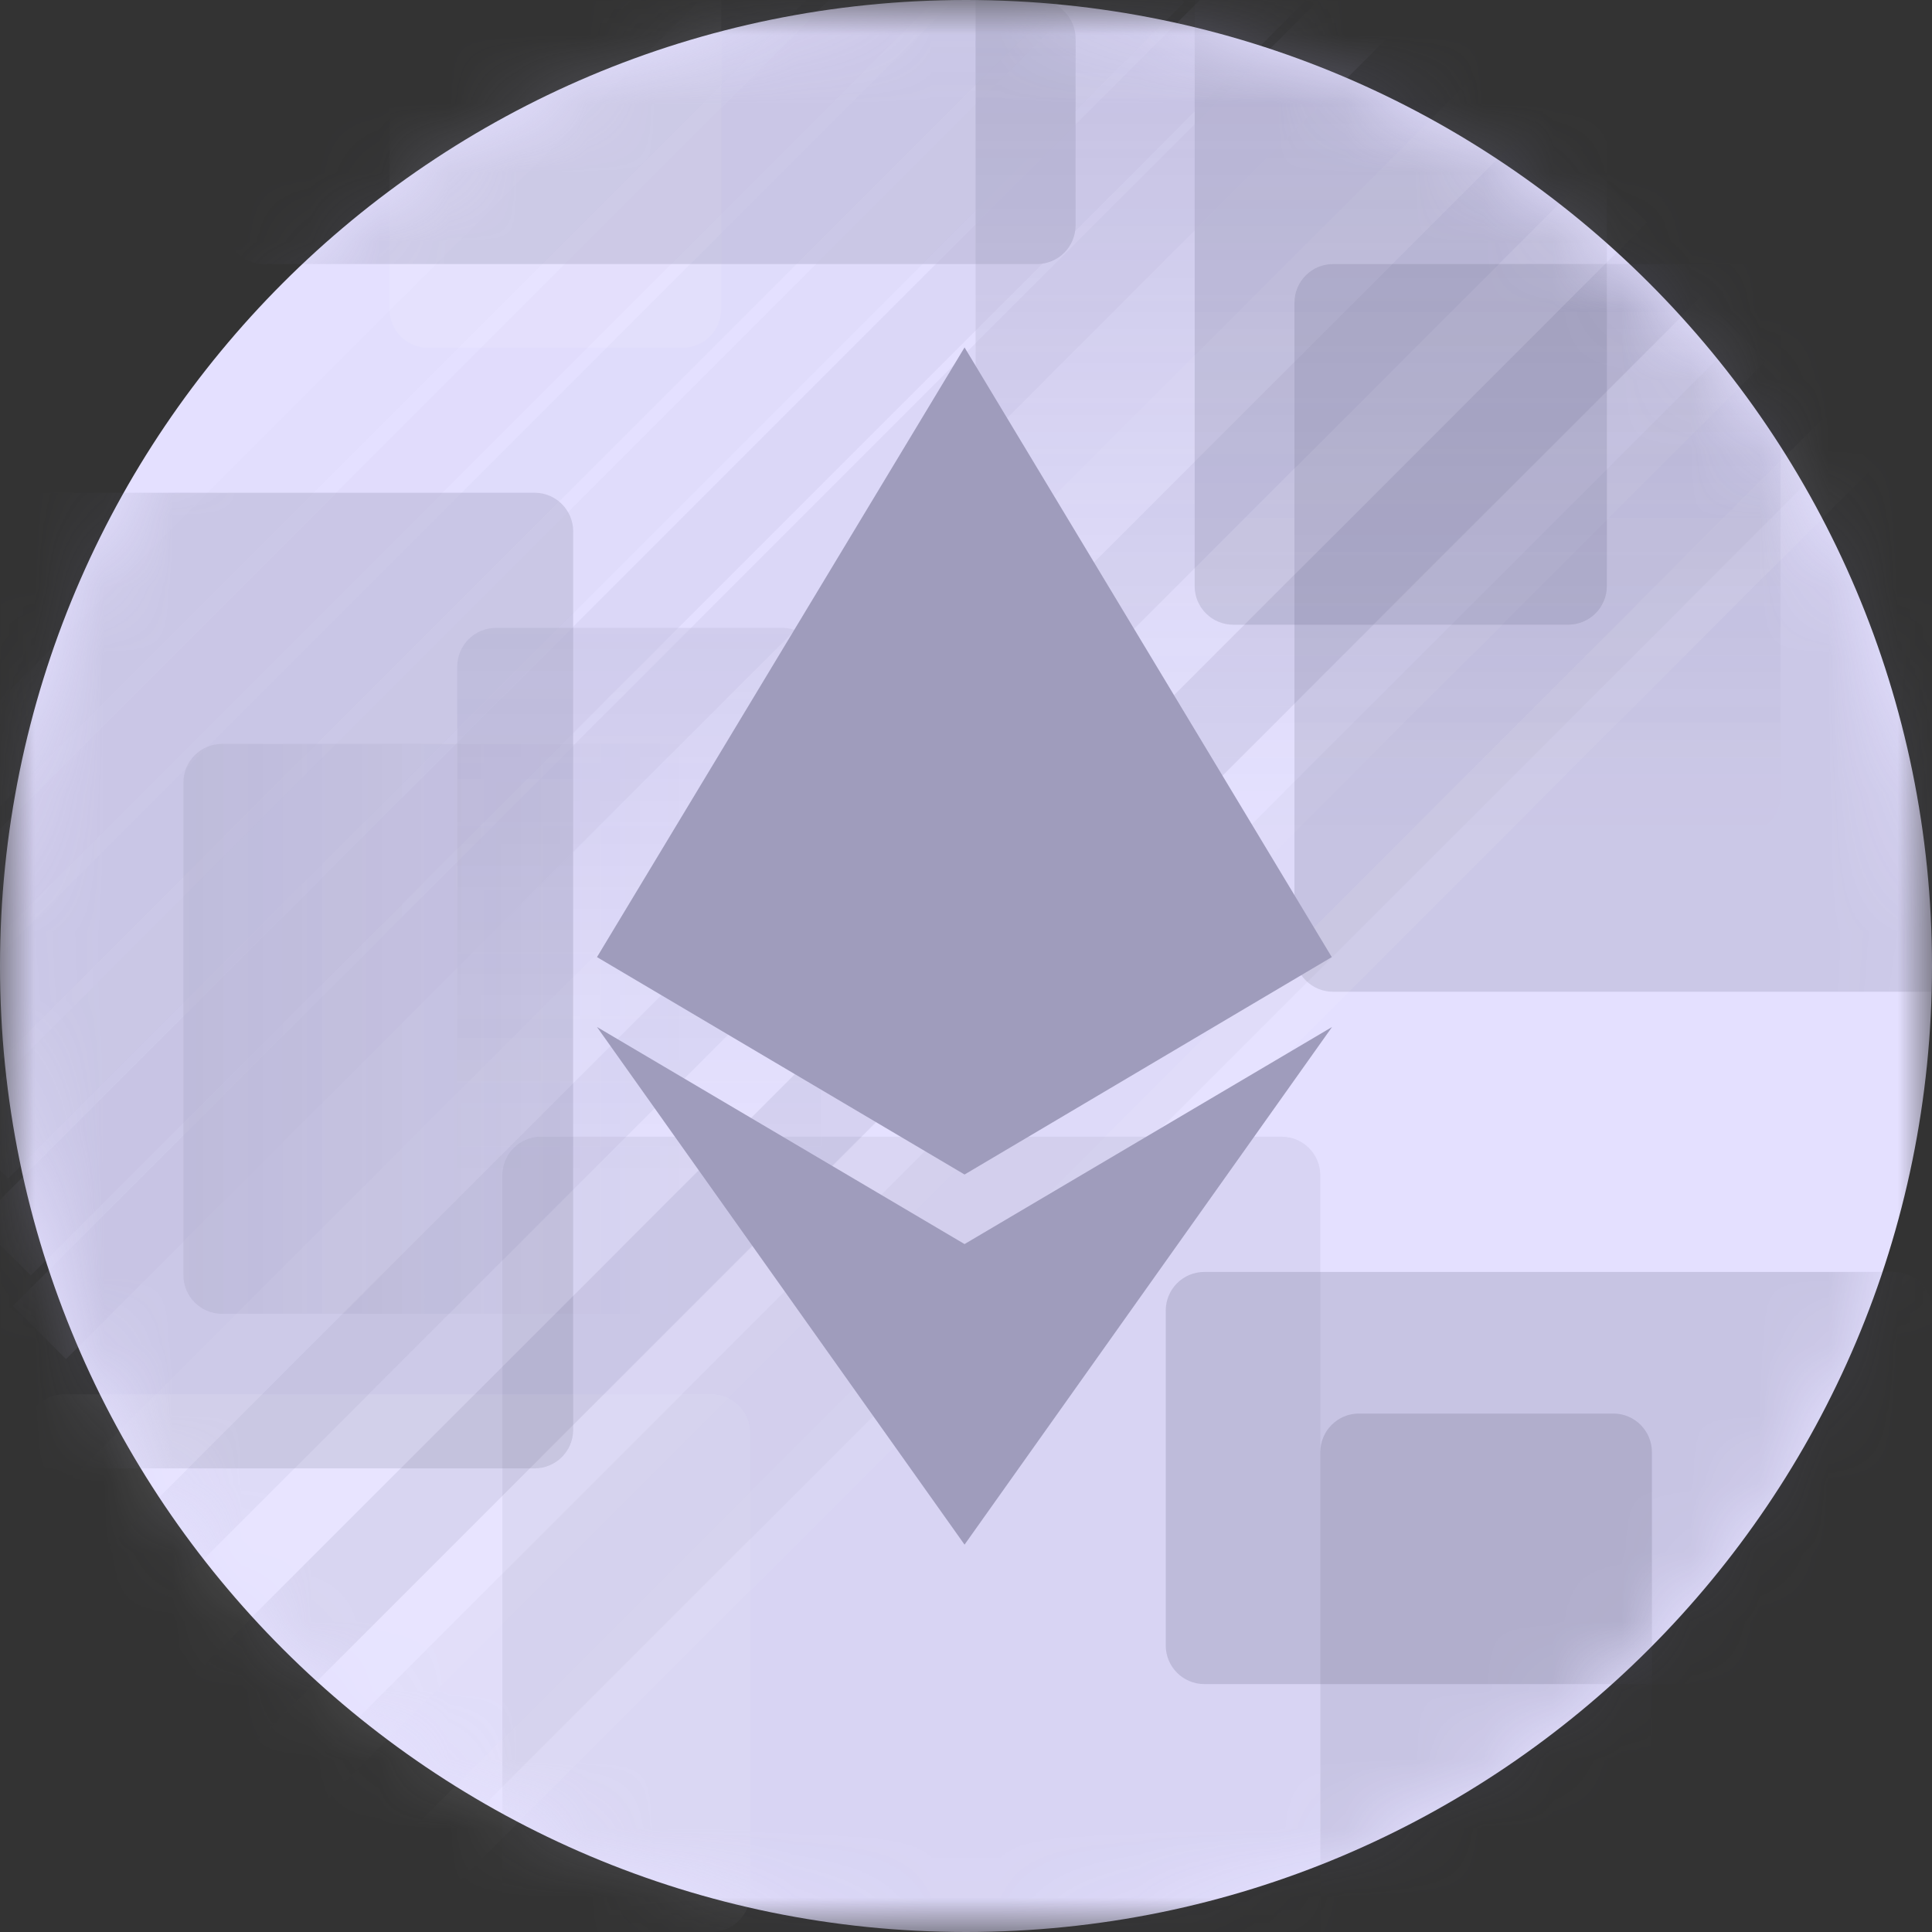 <svg width="28" height="28" viewBox="0 0 28 28" fill="none" xmlns="http://www.w3.org/2000/svg">
<rect x="0" y="0" width="28" height="28" fill="#333333" stroke="none"/>
<g clip-path="url(#clip0_6015_45207)">
<mask id="mask0_6015_45207" style="mask-type:luminance" maskUnits="userSpaceOnUse" x="0" y="0" width="28" height="28">
<path d="M28 0H0V28H28V0Z" fill="white"/>
</mask>
<g mask="url(#mask0_6015_45207)">
<path d="M14 28C21.732 28 28 21.732 28 14C28 6.268 21.732 0 14 0C6.268 0 0 6.268 0 14C0 21.732 6.268 28 14 28Z" fill="#E4E0FF"/>
<mask id="mask1_6015_45207" style="mask-type:alpha" maskUnits="userSpaceOnUse" x="0" y="0" width="28" height="28">
<path d="M14 28C21.732 28 28 21.732 28 14C28 6.268 21.732 0 14 0C6.268 0 0 6.268 0 14C0 21.732 6.268 28 14 28Z" fill="url(#paint0_radial_6015_45207)"/>
</mask>
<g mask="url(#mask1_6015_45207)">
<path opacity="0.2" d="M-0.467 7.701C-0.467 7.391 -0.216 7.141 0.093 7.141H7.747C8.056 7.141 8.307 7.391 8.307 7.701V20.721C8.307 21.03 8.056 21.281 7.747 21.281H0.093C-0.216 21.281 -0.467 21.03 -0.467 20.721V7.701Z" fill="url(#paint1_linear_6015_45207)"/>
<path opacity="0.2" d="M16.895 18.994C16.895 18.684 17.145 18.434 17.454 18.434H27.441C27.75 18.434 28.001 18.684 28.001 18.994V23.847C28.001 24.156 27.75 24.407 27.441 24.407H17.454C17.145 24.407 16.895 24.156 16.895 23.847V18.994Z" fill="#565676"/>
<path opacity="0.2" d="M23.381 20.486C23.691 20.486 23.941 20.737 23.941 21.046V30.473C23.941 30.782 23.691 31.033 23.381 31.033H19.695C19.386 31.033 19.135 30.782 19.135 30.473V21.046C19.135 20.737 19.386 20.486 19.695 20.486H23.381Z" fill="#565676"/>
<path opacity="0.1" d="M11.34 9.1C11.649 9.1 11.9 9.351 11.9 9.66V17.173C11.9 17.483 11.649 17.733 11.34 17.733H7.187C6.878 17.733 6.627 17.483 6.627 17.173V9.66C6.627 9.351 6.878 9.1 7.187 9.1H11.34Z" fill="url(#paint2_linear_6015_45207)"/>
<path opacity="0.1" d="M2.658 11.341C2.658 11.031 2.909 10.781 3.218 10.781H10.031C10.341 10.781 10.591 11.031 10.591 11.341V18.481C10.591 18.79 10.341 19.041 10.031 19.041H3.218C2.909 19.041 2.658 18.79 2.658 18.481V11.341Z" fill="url(#paint3_linear_6015_45207)"/>
<path opacity="0.2" d="M28 3.827C28.309 3.827 28.56 4.077 28.56 4.387V13.813C28.56 14.123 28.309 14.373 28 14.373H19.32C19.011 14.373 18.76 14.123 18.76 13.813V4.387C18.76 4.077 19.011 3.827 19.32 3.827H28Z" fill="#6C6B8B"/>
<path opacity="0.2" d="M22.728 -2.426C23.037 -2.426 23.288 -2.176 23.288 -1.866V8.494C23.288 8.803 23.037 9.054 22.728 9.054H17.875C17.565 9.054 17.314 8.803 17.314 8.494V-1.866C17.314 -2.176 17.565 -2.426 17.875 -2.426H22.728Z" fill="#6C6B8B"/>
<path opacity="0.2" d="M25.245 -0.56C25.555 -0.56 25.805 -0.309 25.805 0V11.527C25.805 11.836 25.555 12.087 25.245 12.087H14.699C14.389 12.087 14.139 11.836 14.139 11.527V0C14.139 -0.309 14.389 -0.56 14.699 -0.56H25.245Z" fill="url(#paint4_linear_6015_45207)"/>
<path opacity="0.1" d="M9.893 -3.826C10.202 -3.826 10.453 -3.575 10.453 -3.266V4.48C10.453 4.79 10.202 5.04 9.893 5.04H6.206C5.897 5.04 5.646 4.79 5.646 4.48V-3.266C5.646 -3.575 5.897 -3.826 6.206 -3.826H9.893Z" fill="white"/>
<path opacity="0.1" d="M10.313 20.207C10.622 20.207 10.873 20.458 10.873 20.767V27.44C10.873 27.75 10.622 28 10.313 28H0.933C0.624 28 0.373 27.75 0.373 27.44L0.373 20.767C0.373 20.458 0.624 20.207 0.933 20.207H10.313Z" fill="white"/>
<path opacity="0.1" d="M18.575 16.474C18.884 16.474 19.135 16.725 19.135 17.034V27.441C19.135 27.75 18.884 28.001 18.575 28.001H7.841C7.532 28.001 7.281 27.75 7.281 27.441V17.034C7.281 16.725 7.532 16.474 7.841 16.474H18.575Z" fill="#6C6B8B"/>
<path opacity="0.2" d="M15.028 4.89566e-07C15.337 5.03085e-07 15.588 0.251 15.588 0.56V3.267C15.588 3.576 15.337 3.827 15.028 3.827H3.828C3.518 3.827 3.268 3.576 3.268 3.267V0.56C3.268 0.251 3.518 -1.3519e-08 3.828 0L15.028 4.89566e-07Z" fill="#6C6B8B"/>
<path opacity="0.06" d="M6.196 27.728L27.168 6.756L26.449 6.037L5.476 27.009L6.196 27.728Z" fill="white"/>
<path opacity="0.04" d="M4.621 26.201L25.594 5.229L24.657 4.292L3.685 25.264L4.621 26.201Z" fill="white"/>
<path opacity="0.1" d="M3.737 25.224L24.709 4.251L23.773 3.315L2.8 24.287L3.737 25.224Z" fill="#565676"/>
<path opacity="0.05" d="M2.897 24.196L23.869 3.223L23.098 2.452L2.126 23.425L2.897 24.196Z" fill="white"/>
<path opacity="0.1" d="M2.125 23.423L23.098 2.45L22.327 1.679L1.355 22.652L2.125 23.423Z" fill="#928FB1"/>
<path opacity="0.04" d="M1.61 22.396L22.582 1.424L21.811 0.653L0.839 21.625L1.61 22.396Z" fill="white"/>
<path opacity="0.09" d="M-0.863 16.236L15.674 -0.301L14.903 -1.072L-1.634 15.465L-0.863 16.236Z" fill="#BBB7D7"/>
<path opacity="0.08" d="M-1.748 15.301L14.789 -1.236L14.018 -2.007L-2.519 14.53L-1.748 15.301Z" fill="#BBB7D7"/>
<path opacity="0.05" d="M-2.543 14.229L13.994 -2.308L13.223 -3.078L-3.314 13.459L-2.543 14.229Z" fill="#BBB7D7"/>
<path opacity="0.2" d="M0.446 18.485L19.652 -0.722L18.882 -1.492L-0.325 17.714L0.446 18.485Z" fill="#BBB7D7"/>
<path opacity="0.2" d="M0.957 19.697L20.164 0.491L19.393 -0.28L0.187 18.927L0.957 19.697Z" fill="#BBB7D7"/>
<path opacity="0.1" d="M0.119 17.078L17.166 0.031L16.395 -0.739L-0.651 16.307L0.119 17.078Z" fill="#BBB7D7"/>
<path opacity="0.04" d="M5.436 27.743L26.408 6.771L24.863 5.225L3.89 26.197L5.436 27.743Z" fill="#565676"/>
</g>
</g>
<path d="M13.979 17.022L8.652 13.871L13.979 5.035L19.301 13.871L13.979 17.022Z" fill="#9F9CBC"/>
<path d="M13.979 22.386L8.652 14.884L13.979 18.03L19.305 14.884L13.979 22.386Z" fill="#9F9CBC"/>
</g>
<defs>
<radialGradient id="paint0_radial_6015_45207" cx="0" cy="0" r="1" gradientUnits="userSpaceOnUse" gradientTransform="translate(9.147 6.697) rotate(54.167) scale(23.197)">
<stop stop-color="#E4E0FF"/>
<stop offset="1" stop-color="#E4E0FF"/>
</radialGradient>
<linearGradient id="paint1_linear_6015_45207" x1="3.92" y1="7.141" x2="3.92" y2="21.281" gradientUnits="userSpaceOnUse">
<stop stop-color="#6C6B8B"/>
<stop offset="1" stop-color="#6C6B8B"/>
</linearGradient>
<linearGradient id="paint2_linear_6015_45207" x1="9.24" y1="9.1" x2="9.24" y2="17.08" gradientUnits="userSpaceOnUse">
<stop stop-color="#565676"/>
<stop offset="1" stop-color="#565676" stop-opacity="0"/>
</linearGradient>
<linearGradient id="paint3_linear_6015_45207" x1="2.658" y1="14.947" x2="9.991" y2="14.947" gradientUnits="userSpaceOnUse">
<stop stop-color="#565676"/>
<stop offset="1" stop-color="#565676" stop-opacity="0"/>
</linearGradient>
<linearGradient id="paint4_linear_6015_45207" x1="19.972" y1="-0.56" x2="19.972" y2="12.087" gradientUnits="userSpaceOnUse">
<stop stop-color="#565676"/>
<stop offset="1" stop-color="#565676" stop-opacity="0"/>
</linearGradient>
<clipPath id="clip0_6015_45207">
<rect width="28" height="28" fill="white"/>
</clipPath>
</defs>
</svg>
